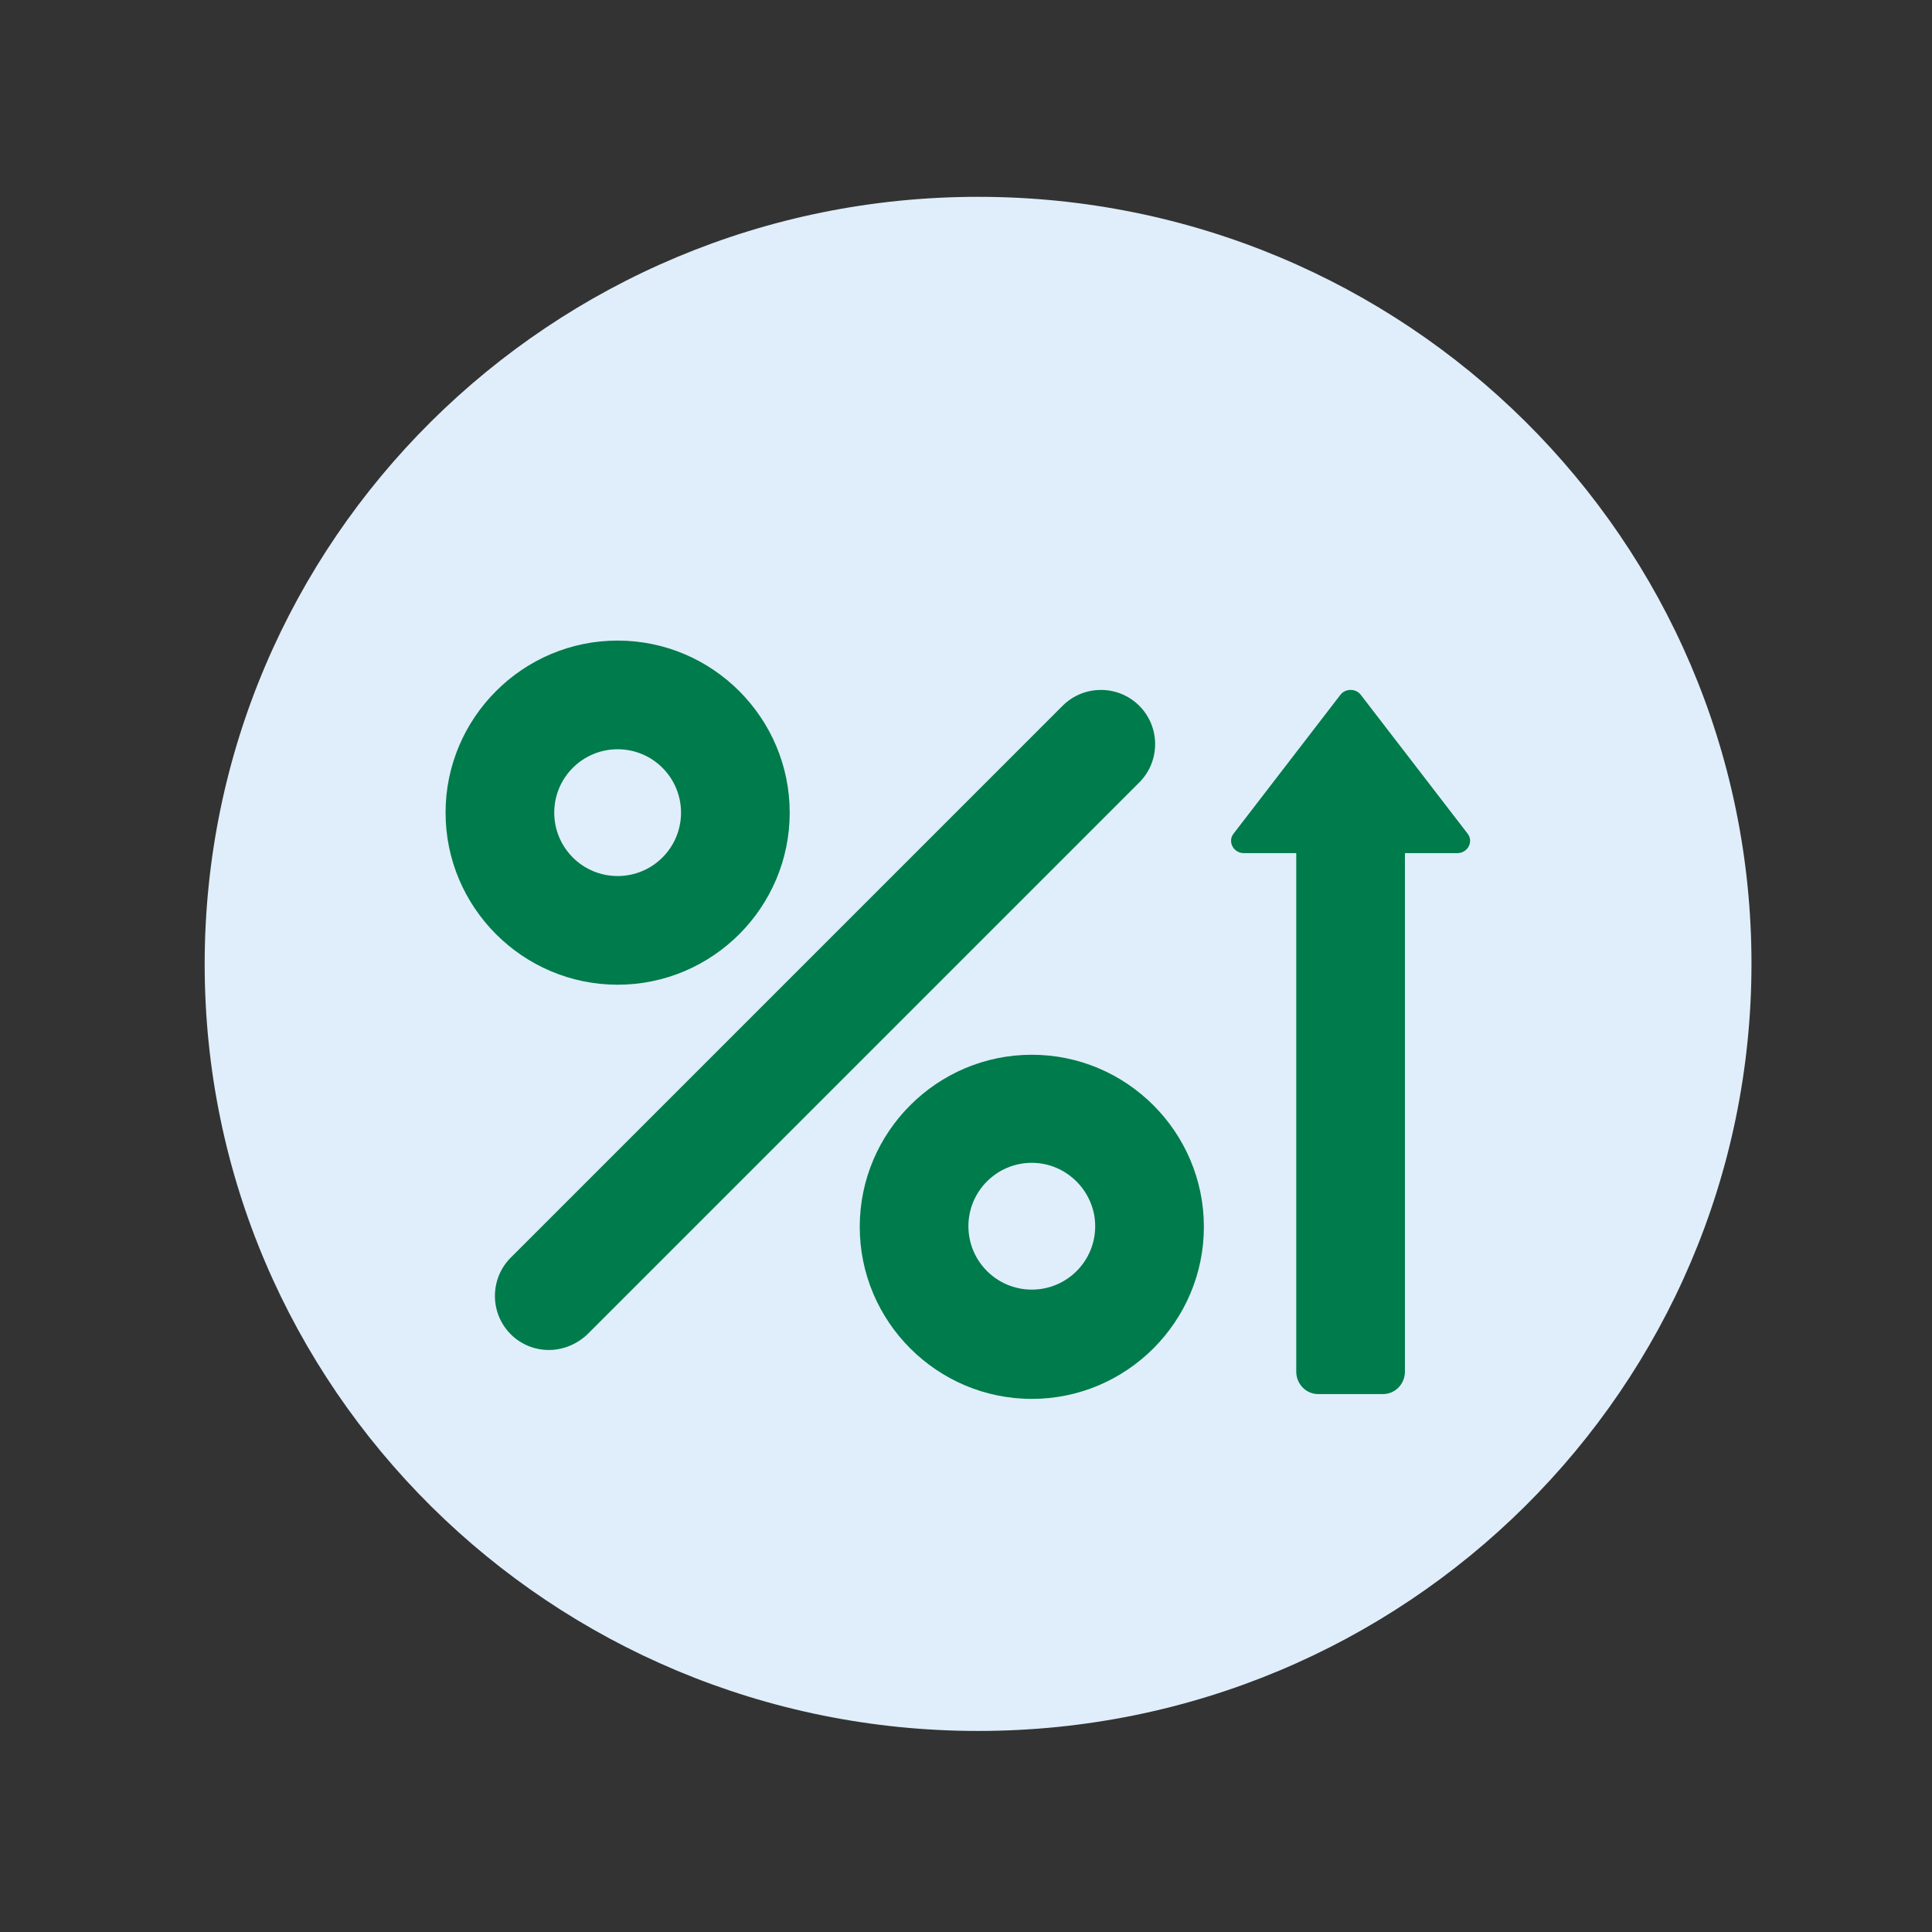 <?xml version="1.0" encoding="utf-8"?>
<!-- Generator: Adobe Illustrator 26.2.1, SVG Export Plug-In . SVG Version: 6.00 Build 0)  -->
<svg version="1.1" id="Layer_1" xmlns="http://www.w3.org/2000/svg" xmlns:xlink="http://www.w3.org/1999/xlink" x="0px" y="0px"
	 viewBox="0 0 320 320" style="enable-background:new 0 0 320 320;" xml:space="preserve">
<rect x="0" y="0" width="320" height="320" fill="#333333" stroke="none"/>
<style type="text/css">
	.st0{clip-path:url(#SVGID_00000093149987562439158250000016532271575145931707_);fill:#DFEEFA;}
	.st1{clip-path:url(#SVGID_00000160880700520043854070000000050719498813677243_);fill:#DFEEFA;}
	.st2{fill:#007B4B;}
	.st3{clip-path:url(#SVGID_00000078018029918931736090000014893991993324690332_);fill:#007B4B;}
	.st4{clip-path:url(#SVGID_00000078018029918931736090000014893991993324690332_);fill:#DFEEFA;}
	.st5{clip-path:url(#SVGID_00000142896363776804755910000009720642721384193933_);fill:#DFEEFA;}
	.st6{clip-path:url(#SVGID_00000142896363776804755910000009720642721384193933_);fill:#007B4B;}
	.st7{clip-path:url(#SVGID_00000084527749901368835720000003385482793043057565_);fill:#DFEEFA;}
	.st8{clip-path:url(#SVGID_00000084527749901368835720000003385482793043057565_);fill:#007B4B;}
	.st9{clip-path:url(#SVGID_00000135677592540555037110000003907624472480215723_);fill:#DFEEFA;}
	.st10{clip-path:url(#SVGID_00000135677592540555037110000003907624472480215723_);fill:#007B4B;}
	
		.st11{clip-path:url(#SVGID_00000135677592540555037110000003907624472480215723_);fill:none;stroke:#007B4B;stroke-width:8.338;stroke-linecap:round;stroke-linejoin:round;stroke-miterlimit:10;}
	.st12{clip-path:url(#SVGID_00000046326803576167279620000010828587183927570329_);fill:#007B4B;}
	.st13{clip-path:url(#SVGID_00000154395741700393759300000011480101634831226764_);fill:#DFEEFA;}
	.st14{clip-path:url(#SVGID_00000154395741700393759300000011480101634831226764_);fill:#007B4B;}
	.st15{clip-path:url(#SVGID_00000116935002974240158590000007592354031990258080_);fill:#DFEEFA;}
	.st16{clip-path:url(#SVGID_00000124878918911779121840000003207460967256803482_);fill:#007B4B;}
	.st17{clip-path:url(#SVGID_00000142149806013674185100000015663687290337536672_);fill:#DFEEFA;}
	.st18{clip-path:url(#SVGID_00000142149806013674185100000015663687290337536672_);fill:#007B4B;}
</style>
<g>
	<defs>
		<polyline id="SVGID_00000051357383969153697570000012526939850814869641_" points="33.9,286.7 290.1,286.7 290.1,32.6 33.9,32.6 
					"/>
	</defs>
	<clipPath id="SVGID_00000047741745909005456620000002927663584493782459_">
		<use xlink:href="#SVGID_00000051357383969153697570000012526939850814869641_"  style="overflow:visible;"/>
	</clipPath>
	<path style="clip-path:url(#SVGID_00000047741745909005456620000002927663584493782459_);fill:#DFEEFA;" d="M162,286.7
		c70.8,0,128.1-56.9,128.1-127.1S232.8,32.6,162,32.6S33.9,89.5,33.9,159.7S91.3,286.7,162,286.7"/>
	<path style="clip-path:url(#SVGID_00000047741745909005456620000002927663584493782459_);fill:#007B4B;" d="M90.9,223.6
		c-2.3,0-4.6-0.9-6.3-2.6c-3.5-3.5-3.5-9.2,0-12.7l91.4-91.4c3.5-3.5,9.2-3.5,12.7,0c3.5,3.5,3.5,9.2,0,12.7l-91.4,91.4
		C95.5,222.7,93.2,223.6,90.9,223.6"/>
	<path style="clip-path:url(#SVGID_00000047741745909005456620000002927663584493782459_);fill:#007B4B;" d="M102.3,124.1
		c-5.8,0-10.5,4.7-10.5,10.5s4.7,10.5,10.5,10.5c5.8,0,10.5-4.7,10.5-10.5S108.1,124.1,102.3,124.1 M102.3,163.1
		c-15.7,0-28.5-12.8-28.5-28.5s12.8-28.5,28.5-28.5s28.5,12.8,28.5,28.5S118,163.1,102.3,163.1"/>
	<path style="clip-path:url(#SVGID_00000047741745909005456620000002927663584493782459_);fill:#007B4B;" d="M170.9,192.6
		c-5.8,0-10.5,4.7-10.5,10.5c0,5.8,4.7,10.5,10.5,10.5s10.5-4.7,10.5-10.5C181.4,197.4,176.7,192.6,170.9,192.6 M170.9,231.7
		c-15.7,0-28.5-12.8-28.5-28.5s12.8-28.5,28.5-28.5s28.5,12.8,28.5,28.5S186.6,231.7,170.9,231.7"/>
	<path style="clip-path:url(#SVGID_00000047741745909005456620000002927663584493782459_);fill:#007B4B;" d="M206,141.3h8.7v85.9
		c0,2,1.6,3.7,3.6,3.7h10.8c2,0,3.6-1.7,3.6-3.7v-85.9h8.7c1.7,0,2.7-1.9,1.7-3.2l-17.7-23c-0.8-1.1-2.6-1.1-3.4,0l-17.7,23
		C203.3,139.4,204.3,141.3,206,141.3"/>
</g>
</svg>
